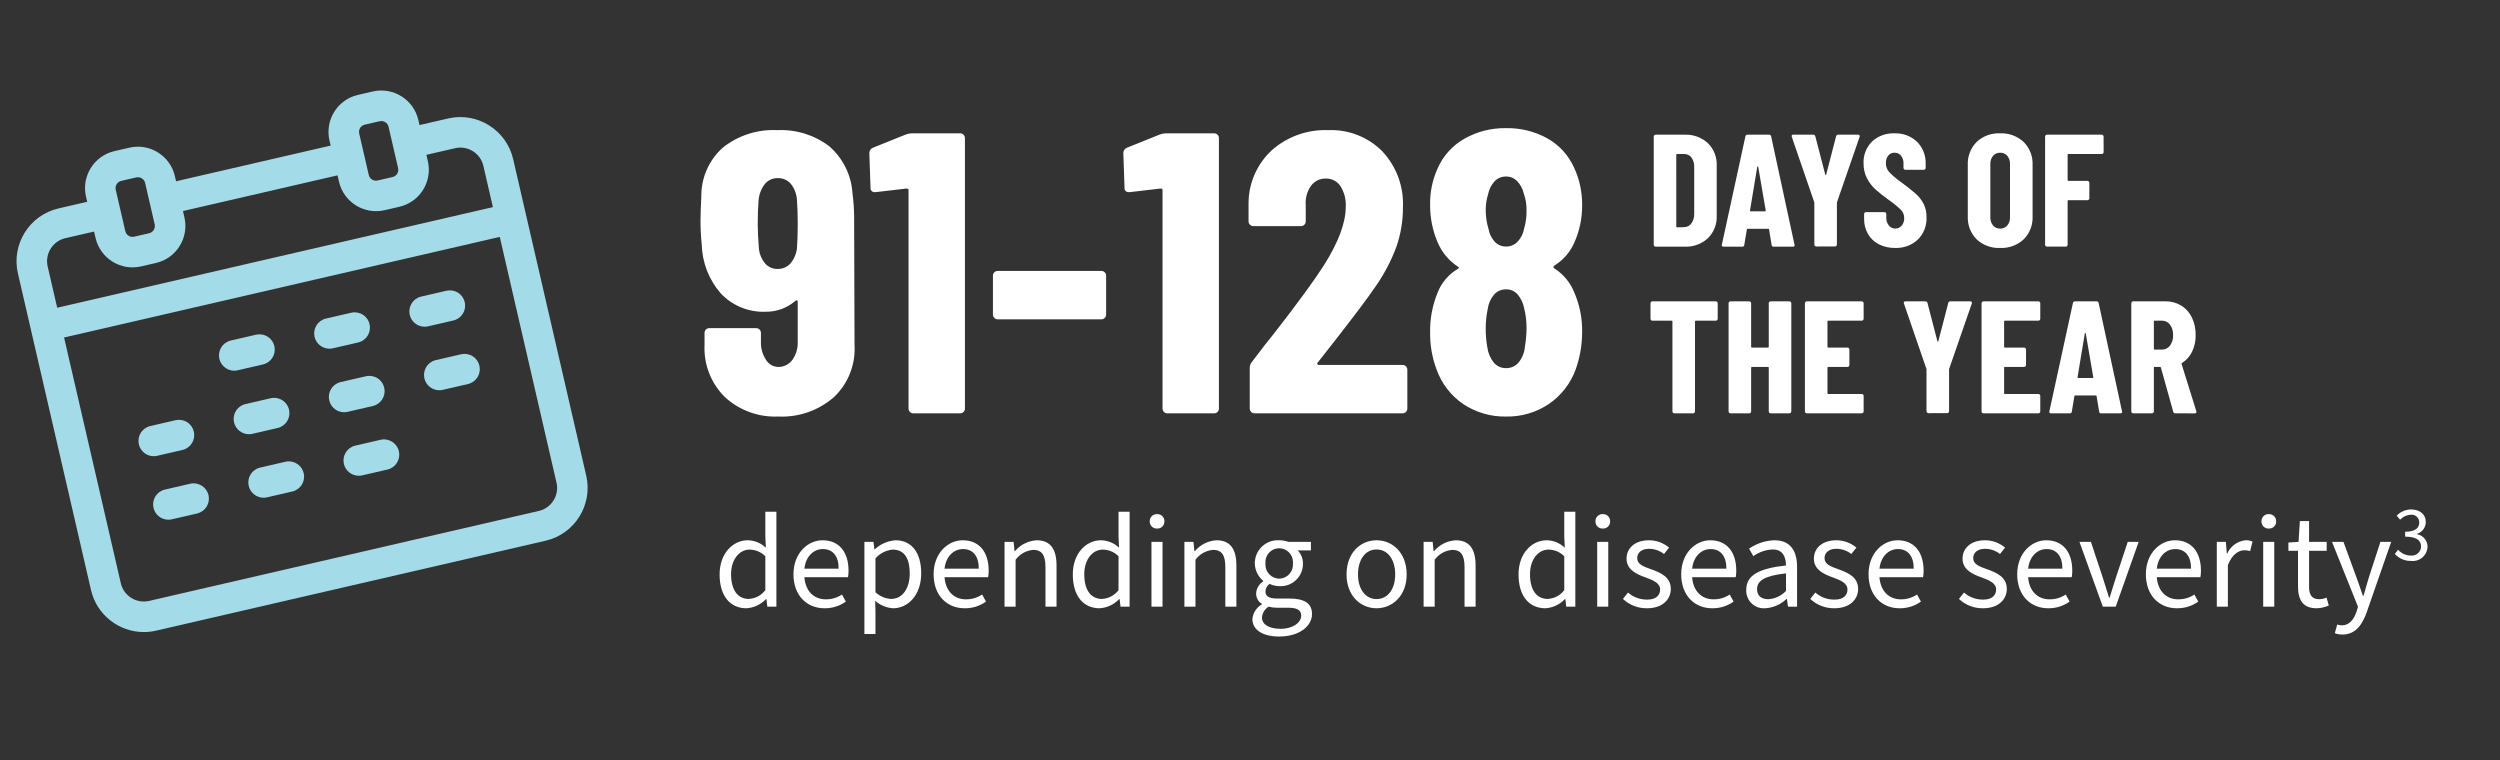 <?xml version="1.0" encoding="UTF-8"?>
<svg id="Layer_1" data-name="Layer 1" xmlns="http://www.w3.org/2000/svg" width="375" height="114" version="1.1" viewBox="0 0 375 114">
  <rect x="0" y="0" width="375" height="114" fill="#333333" stroke="none"/>
  <defs>
    <style>
      .cls-1 {
        fill: #a4dbe8;
      }

      .cls-1, .cls-2 {
        stroke-width: 0px;
      }

      .cls-2 {
        fill: #fff;
      }
    </style>
  </defs>
  <path class="cls-1" d="M70.938,53.46c-.511-.336-1.123-.454-1.733-.328l-3.88.896c-1.187.303-1.923,1.481-1.676,2.682.223,1.082,1.18,1.829,2.244,1.829.152,0,.307-.016.462-.047l3.892-.899c1.188-.304,1.923-1.482,1.676-2.682-.124-.599-.473-1.115-.984-1.451Z"/>
  <path class="cls-1" d="M28.57,72.551l-3.879.896c-1.188.303-1.924,1.48-1.676,2.682.223,1.082,1.18,1.829,2.244,1.829.153,0,.308-.016.462-.047l3.892-.899c1.188-.305,1.923-1.482,1.676-2.682-.255-1.237-1.471-2.035-2.718-1.779Z"/>
  <path class="cls-1" d="M23.521,68.38l3.891-.897c1.187-.304,1.923-1.482,1.676-2.682-.124-.6-.473-1.115-.984-1.452s-1.123-.453-1.733-.327l-3.88.896c-1.187.304-1.923,1.482-1.676,2.682.124.6.473,1.115.984,1.452.378.249.812.378,1.254.378.155,0,.312-.017.468-.049Z"/>
  <path class="cls-1" d="M57.127,65.958l-3.879.896c-1.188.303-1.924,1.48-1.677,2.682.223,1.082,1.18,1.829,2.244,1.829.153,0,.308-.016.462-.047l3.892-.899c1.187-.304,1.923-1.482,1.676-2.682-.255-1.237-1.473-2.038-2.718-1.779Z"/>
  <path class="cls-1" d="M87.943,71.381l-10.978-47.55c-1.013-4.338-5.374-7.058-9.714-6.069l-4.325.999-.182-.788c-.708-3.045-3.766-4.95-6.811-4.255l-2.262.522c-3.043.709-4.952,3.764-4.255,6.811l.182.787-23.186,5.353-.182-.788c-.708-3.044-3.765-4.955-6.812-4.255l-2.266.523h0c-3.044.709-4.953,3.765-4.255,6.812l.182.787-4.329,1c-4.339,1.012-7.062,5.369-6.069,9.714l10.978,47.55c.872,3.736,4.224,6.273,7.913,6.273.595,0,1.198-.065,1.801-.203l58.501-13.506c4.338-1.013,7.061-5.37,6.069-9.715ZM27.668,32.631l-.225-.975,23.187-5.353.225.975c.709,3.044,3.767,4.951,6.811,4.255l2.262-.522c3.044-.709,4.953-3.764,4.255-6.811l-.225-.975,4.323-.998c1.886-.429,3.78.755,4.221,2.636l1.433,6.205L8.579,46.157l-1.432-6.203c-.428-1.885.755-3.779,2.636-4.221l4.329-1,.225.975c.709,3.044,3.764,4.954,6.811,4.255l2.266-.523c3.043-.709,4.952-3.764,4.255-6.811ZM58.895,26.553l-2.257.521c-.588.136-1.183-.237-1.321-.823l-1.438-6.229c-.133-.59.238-1.184.824-1.322l1.553-.358.704-.159c.59-.13,1.184.238,1.322.824l1.438,6.225c.133.59-.238,1.184-.824,1.322ZM20.445,26.613c.591-.134,1.184.238,1.322.824l1.437,6.225c.133.59-.238,1.184-.824,1.322l-2.261.522c-.586.134-1.183-.237-1.321-.823l-1.438-6.228c-.133-.59.238-1.184.824-1.322l1.82-.42h0s.441-.099.441-.099ZM80.843,76.636l-58.497,13.506c-1.891.425-3.779-.758-4.22-2.637l-8.515-36.882,65.354-15.087,8.514,36.88c.428,1.886-.755,3.779-2.636,4.221Z"/>
  <path class="cls-1" d="M64.157,48.961l3.891-.898c1.187-.303,1.923-1.481,1.676-2.682-.124-.599-.473-1.115-.984-1.451-.511-.336-1.123-.454-1.733-.328l-3.88.896c-1.187.304-1.923,1.482-1.676,2.682.223,1.082,1.179,1.829,2.243,1.829.153,0,.308-.016.463-.047Z"/>
  <path class="cls-1" d="M49.879,52.257l3.891-.898c1.187-.304,1.923-1.482,1.676-2.682-.124-.599-.473-1.115-.984-1.451-.51-.336-1.12-.453-1.733-.328l-3.88.896c-1.188.304-1.923,1.482-1.676,2.682.223,1.082,1.179,1.829,2.243,1.829.153,0,.308-.015.463-.047Z"/>
  <path class="cls-1" d="M52.079,61.787l3.891-.897c1.187-.304,1.923-1.482,1.676-2.682-.124-.6-.473-1.115-.984-1.452-.511-.336-1.123-.452-1.733-.328l-3.88.896c-1.188.304-1.923,1.482-1.676,2.681.124.6.473,1.115.984,1.452.378.249.812.378,1.254.378.155,0,.312-.017.468-.049Z"/>
  <path class="cls-1" d="M37.8,65.085l3.892-.899c1.187-.304,1.923-1.482,1.676-2.682-.255-1.237-1.47-2.037-2.718-1.779l-3.879.896c-1.188.303-1.924,1.481-1.676,2.682.223,1.082,1.18,1.829,2.244,1.829.152,0,.307-.016.462-.047Z"/>
  <path class="cls-1" d="M35.599,55.554l3.892-.898c1.187-.304,1.923-1.482,1.676-2.682-.124-.599-.473-1.115-.984-1.451-.512-.336-1.124-.454-1.733-.328l-3.88.896c-1.188.303-1.923,1.481-1.676,2.681.123.6.473,1.115.984,1.452.378.25.812.378,1.255.378.155,0,.311-.016.466-.048Z"/>
  <path class="cls-1" d="M44.583,69.582c-.51-.336-1.122-.455-1.733-.328l-3.88.896c-1.187.304-1.923,1.482-1.676,2.682.223,1.082,1.18,1.829,2.244,1.829.153,0,.308-.016.462-.047l3.891-.899c1.188-.303,1.924-1.481,1.676-2.682-.123-.6-.473-1.115-.984-1.451Z"/>
  <path id="Path_92432" data-name="Path 92432" class="cls-2" d="M128.18,51.74c.177,2.938-.954,5.804-3.09,7.83-2.309,2.016-5.309,3.059-8.37,2.91-2.941.126-5.811-.92-7.98-2.91-2.087-2.056-3.2-4.904-3.06-7.83v-1.8c-.003-.192.073-.376.21-.51.134-.137.318-.213.51-.21h7.02c.192-.003.376.073.51.21.137.134.213.318.21.51v1.32c-.035.956.227,1.899.75,2.7.382.652,1.074,1.06,1.83,1.08.839.02,1.635-.372,2.13-1.05.569-.793.854-1.755.81-2.73v-6c0-.12-.04-.19-.12-.21-.09-.017-.183.018-.24.09-1.233,1.063-2.812,1.639-4.44,1.62-2.544.106-5.009-.902-6.75-2.76-1.785-2.051-2.793-4.662-2.85-7.38-.125-1.176-.185-2.358-.18-3.54,0-.88.04-2.08.12-3.6-.04-2.804,1.143-5.487,3.24-7.35,2.313-1.832,5.213-2.76,8.16-2.61,2.791-.13,5.539.719,7.77,2.4,2.087,1.808,3.353,4.383,3.51,7.14.147,1.094.227,2.196.24,3.3l.06,19.38ZM119.54,37.28c.08-1.04.12-2.24.12-3.6,0-1.48-.04-2.72-.12-3.72-.055-.877-.379-1.715-.93-2.4-.492-.557-1.207-.865-1.95-.84-.755-.021-1.476.312-1.95.9-.55.731-.874,1.607-.93,2.52-.08.96-.12,2.14-.12,3.54,0,.92.06,2.16.18,3.72.104.798.438,1.548.96,2.16.477.519,1.156.804,1.86.78.718.018,1.408-.278,1.89-.81.544-.636.888-1.419.99-2.25ZM135.86,20.18c.287-.113.592-.174.9-.18h7.26c.192-.003.376.073.51.21.137.134.213.318.21.51v40.56c.003.192-.073.376-.21.51-.134.137-.318.213-.51.21h-7.02c-.192.003-.376-.073-.51-.21-.137-.134-.213-.318-.21-.51V28.52c0-.16-.1-.24-.3-.24l-4.62.54h-.12c-.319.046-.614-.175-.66-.494-.008-.055-.008-.111,0-.166l-.18-5.16c-.021-.367.197-.707.54-.84l4.92-1.98ZM149.66,47.9c-.192.003-.376-.073-.51-.21-.137-.134-.213-.318-.21-.51v-5.82c-.003-.192.073-.376.21-.51.134-.137.318-.213.51-.21h15.54c.192-.003.376.073.51.21.137.134.213.318.21.51v5.82c.003.192-.073.376-.21.51-.134.137-.318.213-.51.21h-15.54ZM173.96,20.18c.287-.113.592-.174.9-.18h7.26c.192-.003.376.073.51.21.137.134.213.318.21.51v40.56c.003.192-.073.376-.21.51-.134.137-.318.213-.51.21h-7.02c-.192.003-.376-.073-.51-.21-.137-.134-.213-.318-.21-.51V28.52c0-.16-.1-.24-.3-.24l-4.62.54h-.12c-.319.046-.614-.175-.66-.494-.008-.055-.008-.111,0-.166l-.18-5.16c-.021-.367.197-.707.54-.84l4.92-1.98ZM197.66,54.38c-.073.057-.098.156-.06.24.048.085.143.132.24.12h12.54c.192-.003.376.073.51.21.137.134.213.318.21.51v5.82c.003.192-.073.376-.21.51-.134.137-.318.213-.51.21h-22.2c-.192.003-.376-.073-.51-.21-.137-.134-.213-.318-.21-.51v-6.06c-.011-.326.095-.646.3-.9,1.6-2.12,2.72-3.56,3.36-4.32,3.52-4.52,6.02-7.94,7.5-10.26,2.16-3.44,3.24-6.34,3.24-8.7.069-1.109-.215-2.212-.81-3.15-.495-.717-1.319-1.135-2.19-1.11-.878-.021-1.71.395-2.22,1.11-.586.829-.862,1.838-.78,2.85v2.46c.003.192-.073.376-.21.51-.134.137-.318.213-.51.21h-7.14c-.192.003-.376-.073-.51-.21-.137-.134-.213-.318-.21-.51v-2.82c.036-3.007,1.318-5.864,3.54-7.89,2.319-2.024,5.324-3.086,8.4-2.97,3.036-.128,5.987,1.026,8.13,3.18,2.118,2.27,3.232,5.298,3.09,8.4.01,2.022-.325,4.031-.99,5.94-.802,2.151-1.881,4.188-3.21,6.06-1.12,1.64-3.04,4.2-5.76,7.68l-2.82,3.6ZM233.12,39.86c-.16.16-.14.3.06.42,1.325.845,2.352,2.083,2.94,3.54.838,1.908,1.248,3.977,1.2,6.06-.007,1.881-.332,3.747-.96,5.52-.767,2.106-2.173,3.921-4.02,5.19-1.894,1.276-4.136,1.936-6.42,1.89-2.279.047-4.519-.602-6.42-1.86-1.862-1.268-3.27-3.096-4.02-5.22-.662-1.764-.988-3.636-.96-5.52-.043-2.013.325-4.014,1.08-5.88.571-1.534,1.651-2.826,3.06-3.66.24-.12.24-.24,0-.36-1.333-.879-2.376-2.131-3-3.6-.76-1.762-1.148-3.661-1.14-5.58-.05-1.923.34-3.831,1.14-5.58.822-1.86,2.221-3.406,3.99-4.41,1.909-1.083,4.075-1.632,6.27-1.59,2.159-.041,4.29.487,6.18,1.53,1.78.998,3.19,2.545,4.02,4.41.819,1.766,1.229,3.694,1.2,5.64.013,1.9-.376,3.781-1.14,5.52-.626,1.47-1.696,2.708-3.06,3.54ZM223.22,29.12c-.251.795-.373,1.626-.36,2.46.002.936.144,1.866.42,2.76.119.716.442,1.383.93,1.92.442.472,1.064.734,1.71.72.66.009,1.293-.264,1.74-.75.502-.543.835-1.221.96-1.95.248-.858.369-1.747.36-2.64.024-.898-.119-1.793-.42-2.64-.16-.688-.502-1.32-.99-1.83-.431-.448-1.028-.698-1.65-.69-.641-.016-1.26.234-1.71.69-.505.545-.848,1.221-.99,1.95ZM228.74,51.98c.145-.873.226-1.755.24-2.64.018-1.051-.103-2.1-.36-3.12-.144-.765-.485-1.478-.99-2.07-.433-.488-1.058-.762-1.71-.75-.685-.015-1.343.27-1.8.78-.522.612-.856,1.362-.96,2.16-.203.946-.303,1.912-.3,2.88-.013.966.067,1.93.24,2.88.105.834.437,1.622.96,2.28.458.55,1.144.86,1.86.84.73.014,1.426-.307,1.89-.87.54-.679.864-1.505.93-2.37Z"/>
  <path id="Path_92433" data-name="Path 92433" class="cls-2" d="M248.344,37c-.075,0-.147-.03-.2-.084-.054-.053-.084-.125-.084-.2v-16.228c0-.075.03-.147.084-.2.053-.054.125-.084.2-.084h4.344c1.29-.06,2.55.398,3.5,1.272.898.891,1.377,2.12,1.32,3.384v7.488c.057,1.264-.422,2.493-1.32,3.384-.951.873-2.211,1.329-3.5,1.268h-4.344ZM251.444,33.976c-.008.058.032.112.09.12.01.001.02.001.03,0l1.08-.024c.419-.009.809-.213,1.056-.552.289-.406.441-.894.432-1.392v-7.056c.028-.512-.115-1.019-.408-1.44-.259-.345-.669-.542-1.1-.528h-1.064c-.058-.008-.112.032-.12.09-.001.01-.001.02,0,.03l.004,10.752ZM266.056,37c-.148.023-.286-.079-.309-.227-.002-.012-.003-.025-.003-.037l-.384-2.3c0-.08-.048-.12-.144-.12h-3.048c-.096,0-.144.04-.144.12l-.384,2.3c-.002.15-.125.269-.275.267-.012,0-.025-.001-.037-.003h-2.808c-.208,0-.288-.104-.24-.312l3.528-16.224c.013-.159.151-.277.31-.264,0,0,.001,0,.002,0h3.24c.158-.014.298.104.312.262,0,0,0,.001,0,.002l3.5,16.224.024.1c.003.141-.084.212-.26.212h-2.88ZM262.5,31.576c0,.08.033.12.1.12h2.16c.08,0,.113-.04.1-.12l-1.128-6.552c-.016-.048-.04-.072-.072-.072s-.056.024-.072.072l-1.088,6.552ZM272.436,36.976c-.075,0-.147-.03-.2-.084-.054-.053-.084-.125-.084-.2v-6.24l-.024-.152-3.36-9.768c-.017-.038-.025-.079-.024-.12,0-.144.088-.216.264-.216h2.952c.156-.014.299.088.336.24l1.488,5.736c.016.048.04.072.072.072s.056-.024.072-.072l1.488-5.736c.037-.152.18-.254.336-.24h2.948c.081-.006.16.025.216.084.051.074.06.169.024.252l-3.38,9.768-.024.144v6.24c0,.075-.03.147-.084.2-.053.054-.125.084-.2.084l-2.816.008ZM284.272,37.192c-.849.018-1.689-.171-2.448-.552-.682-.347-1.249-.885-1.632-1.548-.393-.699-.592-1.49-.576-2.292v-.7c0-.075.03-.147.084-.2.053-.054.125-.084.2-.084h2.76c.075,0,.147.03.2.084.054.053.084.125.084.2v.528c-.021.433.116.859.384,1.2.232.293.586.462.96.456.369.007.721-.152.96-.432.265-.314.403-.717.384-1.128.008-.459-.164-.903-.48-1.236-.58-.56-1.206-1.069-1.872-1.524-.675-.477-1.324-.99-1.944-1.536-.516-.474-.947-1.035-1.272-1.656-.363-.704-.545-1.488-.528-2.28-.056-1.219.406-2.404,1.272-3.264.912-.84,2.121-1.281,3.36-1.224,1.26-.058,2.488.401,3.4,1.272.871.886,1.336,2.094,1.284,3.336v.576c0,.075-.03.147-.084.2-.053.054-.125.084-.2.084h-2.76c-.075,0-.147-.03-.2-.084-.054-.053-.084-.125-.084-.2v-.648c.022-.428-.11-.849-.372-1.188-.237-.291-.597-.455-.972-.444-.36-.011-.705.144-.936.42-.257.332-.385.745-.36,1.164-.005.465.156.916.456,1.272.542.576,1.146,1.091,1.8,1.536.992.733,1.74,1.329,2.244,1.788.48.428.878.94,1.172,1.512.294.618.438,1.296.42,1.98.06,1.253-.412,2.474-1.3,3.36-.922.855-2.148,1.306-3.404,1.252ZM300.016,37.192c-1.304.062-2.577-.407-3.528-1.3-.902-.918-1.38-2.171-1.32-3.456v-7.68c-.06-1.285.418-2.538,1.32-3.456.951-.893,2.224-1.362,3.528-1.3,1.307-.061,2.583.408,3.54,1.3.909.914,1.392,2.168,1.332,3.456v7.68c.062,1.29-.421,2.548-1.332,3.464-.958.889-2.234,1.355-3.54,1.292ZM300.016,34.292c.414.016.813-.158,1.084-.472.281-.348.424-.789.4-1.236v-7.968c.024-.447-.119-.888-.4-1.236-.271-.312-.668-.484-1.08-.468-.409-.017-.803.156-1.068.468-.278.35-.421.789-.4,1.236v7.968c-.021.447.122.886.4,1.236.264.311.656.484,1.064.468v.004ZM315.544,22.816c0,.075-.03.147-.084.2-.053.054-.125.084-.2.084h-4.996c-.058-.008-.112.032-.12.09-.001.01-.001.02,0,.03v3.792c-.008.058.032.112.09.12.01.001.02.001.03,0h2.856c.075,0,.147.03.2.084.054.053.084.125.084.2v2.328c0,.075-.03.147-.084.2-.053.054-.125.084-.2.084h-2.856c-.058-.008-.112.032-.12.09-.001.01-.001.02,0,.03v6.564c0,.075-.03.147-.084.2-.053.054-.125.084-.2.084h-2.812c-.075,0-.147-.03-.2-.084-.054-.053-.084-.125-.084-.2v-16.224c0-.075.03-.147.084-.2.053-.054.125-.084.2-.084h8.208c.075,0,.147.03.2.084.054.053.084.125.084.2l.004,2.328ZM257.368,45.2c.159,0,.287.127.288.286,0,0,0,.001,0,.002v2.328c0,.159-.127.287-.286.288,0,0-.001,0-.002,0h-3c-.058-.008-.112.032-.12.09-.001.01-.001.02,0,.03v13.488c0,.159-.127.287-.286.288,0,0-.001,0-.002,0h-2.808c-.159,0-.287-.127-.288-.286,0,0,0-.001,0-.002v-13.488c.008-.058-.032-.112-.09-.12-.01-.001-.02-.001-.03,0h-2.88c-.159,0-.287-.127-.288-.286,0,0,0-.001,0-.002v-2.328c0-.159.127-.287.286-.288,0,0,.001,0,.002,0h9.504ZM265.312,45.488c0-.159.127-.287.286-.288,0,0,.001,0,.002,0h2.808c.159,0,.287.127.288.286,0,0,0,.001,0,.002v16.224c0,.159-.127.287-.286.288,0,0-.001,0-.002,0h-2.808c-.159,0-.287-.127-.288-.286,0,0,0-.001,0-.002v-6.552c.008-.058-.032-.112-.09-.12-.01-.001-.02-.001-.03,0h-2.4c-.058-.008-.112.032-.12.09-.001.01-.001.02,0,.03v6.552c0,.159-.127.287-.286.288,0,0-.001,0-.002,0h-2.808c-.159,0-.287-.127-.288-.286,0,0,0-.001,0-.002v-16.224c0-.159.127-.287.286-.288,0,0,.001,0,.002,0h2.808c.159,0,.287.127.288.286,0,0,0,.001,0,.002v6.528c-.008.058.032.112.09.12.01.001.02.001.03,0h2.4c.058.008.112-.032.12-.09.001-.01.001-.02,0-.03v-6.528ZM279.544,47.816c0,.159-.127.287-.286.288,0,0-.001,0-.002,0h-5.016c-.058-.008-.112.032-.12.09-.001.01-.001.02,0,.03v3.792c-.008.058.032.112.09.12.01.001.02.001.03,0h2.88c.159,0,.287.127.288.286,0,0,0,.001,0,.002v2.328c0,.159-.127.287-.286.288,0,0-.001,0-.002,0h-2.88c-.058-.008-.112.032-.12.09-.001.01-.001.02,0,.03v3.816c-.008.058.032.112.09.12.01.001.02.001.03,0h5.016c.159,0,.287.127.288.286,0,0,0,.001,0,.002v2.328c0,.159-.127.287-.286.288,0,0-.001,0-.002,0h-8.232c-.159,0-.287-.127-.288-.286,0,0,0-.001,0-.002v-16.224c0-.159.127-.287.286-.288,0,0,.001,0,.002,0h8.232c.159,0,.287.127.288.286,0,0,0,.001,0,.002v2.328ZM289.264,61.976c-.159,0-.287-.127-.288-.286,0,0,0-.001,0-.002v-6.24l-.024-.144-3.36-9.768c-.017-.038-.025-.079-.024-.12,0-.144.088-.216.264-.216h2.952c.156-.014.299.088.336.24l1.488,5.736c.016.048.04.072.072.072s.056-.024.072-.072l1.488-5.736c.037-.152.18-.254.336-.24h2.952c.081-.006.16.025.216.084.051.074.06.169.024.252l-3.384,9.764-.024.144v6.24c0,.159-.127.287-.286.288,0,0-.001,0-.002,0l-2.808.004ZM306.04,47.816c0,.159-.127.287-.286.288,0,0-.001,0-.002,0h-5.016c-.058-.008-.112.032-.12.09-.001.01-.001.02,0,.03v3.792c-.008.058.032.112.09.12.01.001.02.001.03,0h2.88c.159,0,.287.127.288.286,0,0,0,.001,0,.002v2.328c0,.159-.127.287-.286.288,0,0-.001,0-.002,0h-2.88c-.058-.008-.112.032-.12.09-.001.01-.001.02,0,.03v3.816c-.008.058.032.112.09.12.01.001.02.001.03,0h5.016c.159,0,.287.127.288.286,0,0,0,.001,0,.002v2.328c0,.159-.127.287-.286.288,0,0-.001,0-.002,0h-8.232c-.159,0-.287-.127-.288-.286,0,0,0-.001,0-.002v-16.224c0-.159.127-.287.286-.288,0,0,.001,0,.002,0h8.232c.159,0,.287.127.288.286,0,0,0,.001,0,.002v2.328ZM315.184,62c-.148.023-.286-.079-.309-.227-.002-.012-.003-.025-.003-.037l-.384-2.3c0-.08-.048-.12-.144-.12h-3.044c-.096,0-.144.04-.144.12l-.384,2.3c-.002.15-.125.269-.275.267-.012,0-.025-.001-.037-.003h-2.812c-.208,0-.288-.104-.24-.312l3.528-16.224c.013-.159.151-.277.31-.264,0,0,.001,0,.002,0h3.24c.158-.014.298.104.312.262,0,0,0,.001,0,.002l3.5,16.224.024.1c0,.144-.088.216-.264.216l-2.876-.004ZM311.632,56.576c0,.08.033.12.1.12h2.16c.08,0,.113-.04.1-.12l-1.128-6.552c-.016-.048-.04-.072-.072-.072s-.056.024-.072.072l-1.088,6.552ZM326.32,62c-.156.014-.299-.088-.336-.24l-1.848-6.624c-.032-.067-.072-.1-.12-.1h-.816c-.058-.008-.112.032-.12.09-.001.01-.001.02,0,.03v6.552c0,.159-.127.287-.286.288,0,0-.001,0-.002,0h-2.808c-.159,0-.287-.127-.288-.286v-16.222c0-.159.127-.287.286-.288,0,0,.001,0,.002,0h4.848c.828-.014,1.644.206,2.352.636.695.429,1.25,1.05,1.6,1.788.388.825.581,1.728.564,2.64.019.864-.166,1.721-.54,2.5-.333.689-.852,1.272-1.5,1.68-.029.013-.054.034-.072.06-.016.026-.016.058,0,.084l2.208,7.08.024.1c0,.16-.088.24-.264.24l-2.884-.008ZM323.2,48.1c-.058-.008-.112.032-.12.09-.001.01-.001.02,0,.03v4.1c-.008.058.032.112.09.12.01.001.02.001.03,0h1.08c.475.01.926-.209,1.212-.588.332-.455.497-1.01.468-1.572.032-.571-.133-1.136-.468-1.6-.288-.376-.738-.592-1.212-.58h-1.08Z"/>
  <path id="Path_92434" data-name="Path 92434" class="cls-2" d="M111.96,91.24c1.121-.067,2.173-.561,2.94-1.38h.06l.14,1.14h1.36v-14.24h-1.66v3.74l.08,1.66c-.732-.705-1.704-1.106-2.72-1.12-2.22,0-4.22,1.96-4.22,5.12,0,3.24,1.58,5.08,4.02,5.08ZM112.32,89.84c-1.7,0-2.66-1.38-2.66-3.7,0-2.22,1.24-3.7,2.78-3.7.888.008,1.737.367,2.36,1v5.08c-.591.785-1.499,1.268-2.48,1.32ZM123.66,91.24c1.153.021,2.282-.329,3.22-1l-.58-1.06c-.722.482-1.573.733-2.44.72-1.84,0-3.06-1.32-3.2-3.32h6.54c.058-.323.085-.652.08-.98,0-2.8-1.42-4.56-3.9-4.56-2.22,0-4.36,1.94-4.36,5.1,0,3.22,2.04,5.1,4.64,5.1ZM120.66,85.3c.2-1.86,1.4-2.94,2.76-2.94,1.48,0,2.38,1.02,2.38,2.94h-5.14ZM129.66,95.1h1.66v-3.28l-.04-1.7c.743.662,1.687,1.057,2.68,1.12,2.22,0,4.22-1.94,4.22-5.24,0-3.02-1.36-4.96-3.86-4.96-1.158.085-2.253.566-3.1,1.36h-.06l-.14-1.12h-1.36v13.82ZM133.68,89.84c-.88-.046-1.715-.4-2.36-1v-5.08c.66-.754,1.583-1.226,2.58-1.32,1.82,0,2.56,1.42,2.56,3.56,0,2.4-1.18,3.84-2.78,3.84ZM144.68,91.24c1.153.021,2.282-.329,3.22-1l-.58-1.06c-.722.482-1.573.733-2.44.72-1.84,0-3.06-1.32-3.2-3.32h6.54c.058-.323.085-.652.08-.98,0-2.8-1.42-4.56-3.9-4.56-2.22,0-4.36,1.94-4.36,5.1,0,3.22,2.04,5.1,4.64,5.1ZM141.68,85.3c.2-1.86,1.4-2.94,2.76-2.94,1.48,0,2.38,1.02,2.38,2.94h-5.14ZM150.68,91h1.66v-7.04c.624-.852,1.587-1.392,2.64-1.48,1.28,0,1.84.76,1.84,2.58v5.94h1.66v-6.16c0-2.48-.92-3.8-2.98-3.8-1.267.072-2.447.666-3.26,1.64h-.06l-.14-1.4h-1.36v9.72ZM164.94,91.24c1.121-.067,2.173-.561,2.94-1.38h.06l.14,1.14h1.36v-14.24h-1.66v3.74l.08,1.66c-.732-.705-1.704-1.106-2.72-1.12-2.22,0-4.22,1.96-4.22,5.12,0,3.24,1.58,5.08,4.02,5.08ZM165.3,89.84c-1.7,0-2.66-1.38-2.66-3.7,0-2.22,1.24-3.7,2.78-3.7.888.008,1.737.367,2.36,1v5.08c-.591.785-1.499,1.268-2.48,1.32ZM172.72,91h1.66v-9.72h-1.66v9.72ZM173.56,79.28c.57.037,1.062-.395,1.099-.965.003-.038.003-.077.001-.115.02-.577-.431-1.061-1.008-1.081-.031-.001-.061,0-.092,0-.576-.031-1.068.412-1.099.988-.002.031-.002.061,0,.092-.027.57.414,1.054.985,1.081.038.002.077.001.115-.001ZM177.66,91h1.66v-7.04c.624-.852,1.587-1.392,2.64-1.48,1.28,0,1.84.76,1.84,2.58v5.94h1.66v-6.16c0-2.48-.92-3.8-2.98-3.8-1.267.072-2.447.666-3.26,1.64h-.06l-.14-1.4h-1.36v9.72ZM191.88,95.48c3.02,0,4.92-1.56,4.92-3.38,0-1.6-1.14-2.32-3.4-2.32h-1.88c-1.3,0-1.7-.44-1.7-1.04.004-.465.236-.898.62-1.16.448.221.94.337,1.44.34,1.838.124,3.429-1.266,3.553-3.104.006-.092.009-.184.007-.276.015-.738-.265-1.451-.78-1.98h1.98v-1.28h-3.38c-.442-.163-.909-.244-1.38-.24-1.907-.111-3.543,1.345-3.654,3.252-.004.069-.006.139-.006.208.012,1.017.474,1.976,1.26,2.62v.08c-.624.393-1.019,1.064-1.06,1.8-.017.643.311,1.245.86,1.58v.08c-.807.454-1.339,1.277-1.42,2.2,0,1.68,1.64,2.62,4.02,2.62ZM191.88,86.8c-1.166-.023-2.092-.987-2.068-2.153,0-.049.004-.098.008-.147-.108-1.135.724-2.142,1.859-2.251.067-.006.134-.009.201-.009,1.146.004,2.072.936,2.068,2.082,0,.06-.003.119-.008.178.105,1.161-.752,2.187-1.913,2.292-.049.004-.098.007-.147.008ZM192.12,94.32c-1.76,0-2.82-.64-2.82-1.68.04-.679.415-1.293,1-1.64.411.11.835.164,1.26.16h1.66c1.28,0,1.96.3,1.96,1.2,0,1-1.22,1.96-3.06,1.96ZM206.48,91.24c2.38,0,4.52-1.86,4.52-5.08,0-3.26-2.14-5.12-4.52-5.12s-4.5,1.86-4.5,5.12c0,3.22,2.12,5.08,4.5,5.08ZM206.48,89.86c-1.66,0-2.78-1.48-2.78-3.7,0-2.24,1.12-3.74,2.78-3.74,1.68,0,2.8,1.5,2.8,3.74,0,2.22-1.12,3.7-2.8,3.7ZM213.54,91h1.66v-7.04c.624-.852,1.587-1.392,2.64-1.48,1.28,0,1.84.76,1.84,2.58v5.94h1.66v-6.16c0-2.48-.92-3.8-2.98-3.8-1.267.072-2.447.666-3.26,1.64h-.06l-.14-1.4h-1.36v9.72ZM231.8,91.24c1.121-.067,2.173-.561,2.94-1.38h.06l.14,1.14h1.36v-14.24h-1.66v3.74l.08,1.66c-.731-.705-1.704-1.106-2.72-1.12-2.22,0-4.22,1.96-4.22,5.12,0,3.24,1.58,5.08,4.02,5.08ZM232.16,89.84c-1.7,0-2.66-1.38-2.66-3.7,0-2.22,1.24-3.7,2.78-3.7.888.008,1.737.367,2.36,1v5.08c-.591.785-1.499,1.268-2.48,1.32ZM239.58,91h1.66v-9.72h-1.66v9.72ZM240.42,79.28c.57.037,1.062-.395,1.099-.965.002-.038.003-.077.001-.115.02-.577-.431-1.061-1.008-1.081-.031-.001-.061,0-.092,0-.576-.031-1.068.412-1.099.988-.002.031-.002.061,0,.092-.027.57.414,1.054.985,1.081.038.002.077.001.115-.001ZM247.06,91.24c2.3,0,3.56-1.32,3.56-2.9,0-1.76-1.46-2.42-2.98-2.96-1.22-.42-2.06-.78-2.06-1.66,0-.72.54-1.4,1.78-1.4.813.002,1.602.276,2.24.78l.76-.96c-.845-.712-1.915-1.102-3.02-1.1-2.12,0-3.36,1.2-3.36,2.76,0,1.6,1.4,2.3,2.86,2.82,1.1.4,2.18.82,2.18,1.82,0,.84-.62,1.5-1.9,1.5-1.072.026-2.115-.352-2.92-1.06l-.76.96c.979.92,2.277,1.422,3.62,1.4ZM256.82,91.24c1.153.021,2.282-.329,3.22-1l-.58-1.06c-.722.482-1.573.733-2.44.72-1.84,0-3.06-1.32-3.2-3.32h6.54c.058-.323.085-.652.08-.98,0-2.8-1.42-4.56-3.9-4.56-2.22,0-4.36,1.94-4.36,5.1,0,3.22,2.04,5.1,4.64,5.1h0ZM253.82,85.3c.2-1.86,1.4-2.94,2.76-2.94,1.48,0,2.38,1.02,2.38,2.94h-5.14ZM264.78,91.24c1.2-.069,2.335-.566,3.2-1.4h.06l.16,1.16h1.36v-5.98c0-2.4-1.02-3.98-3.38-3.98-1.369.04-2.696.478-3.82,1.26l.64,1.12c.85-.606,1.857-.953,2.9-1,1.58,0,1.98,1.18,2,2.4-4.16.46-5.96,1.5-5.96,3.66-.074,1.453,1.043,2.691,2.496,2.765.115.006.229.004.344-.005ZM265.24,89.88c-.94,0-1.68-.42-1.68-1.5,0-1.26,1.06-2,4.34-2.38v2.64c-.696.738-1.648,1.181-2.66,1.24ZM275.16,91.24c2.3,0,3.56-1.32,3.56-2.9,0-1.76-1.46-2.42-2.98-2.96-1.22-.42-2.06-.78-2.06-1.66,0-.72.54-1.4,1.78-1.4.813.002,1.602.276,2.24.78l.76-.96c-.845-.712-1.915-1.102-3.02-1.1-2.12,0-3.36,1.2-3.36,2.76,0,1.6,1.4,2.3,2.86,2.82,1.1.4,2.18.82,2.18,1.82,0,.84-.62,1.5-1.9,1.5-1.072.026-2.115-.352-2.92-1.06l-.76.96c.979.92,2.277,1.422,3.62,1.4ZM284.92,91.24c1.153.021,2.282-.329,3.22-1l-.58-1.06c-.722.482-1.573.733-2.44.72-1.84,0-3.06-1.32-3.2-3.32h6.54c.058-.323.085-.652.08-.98,0-2.8-1.42-4.56-3.9-4.56-2.22,0-4.36,1.94-4.36,5.1,0,3.22,2.04,5.1,4.64,5.1ZM281.92,85.3c.2-1.86,1.4-2.94,2.76-2.94,1.48,0,2.38,1.02,2.38,2.94h-5.14ZM297.46,91.24c2.3,0,3.56-1.32,3.56-2.9,0-1.76-1.46-2.42-2.98-2.96-1.22-.42-2.06-.78-2.06-1.66,0-.72.54-1.4,1.78-1.4.813.002,1.602.276,2.24.78l.76-.96c-.845-.712-1.915-1.102-3.02-1.1-2.12,0-3.36,1.2-3.36,2.76,0,1.6,1.4,2.3,2.86,2.82,1.1.4,2.18.82,2.18,1.82,0,.84-.62,1.5-1.9,1.5-1.072.026-2.115-.352-2.92-1.06l-.76.96c.979.92,2.277,1.422,3.62,1.4ZM307.22,91.24c1.153.021,2.282-.329,3.22-1l-.58-1.06c-.722.482-1.573.733-2.44.72-1.84,0-3.06-1.32-3.2-3.32h6.54c.058-.323.085-.652.08-.98,0-2.8-1.42-4.56-3.9-4.56-2.22,0-4.36,1.94-4.36,5.1,0,3.22,2.04,5.1,4.64,5.1ZM304.22,85.3c.2-1.86,1.4-2.94,2.76-2.94,1.48,0,2.38,1.02,2.38,2.94h-5.14ZM315.42,91h1.94l3.44-9.72h-1.64l-1.82,5.5c-.3.96-.62,1.94-.9,2.88h-.08c-.3-.94-.6-1.92-.9-2.88l-1.82-5.5h-1.72l3.5,9.72ZM326.52,91.24c1.153.021,2.282-.329,3.22-1l-.58-1.06c-.722.482-1.573.733-2.44.72-1.84,0-3.06-1.32-3.2-3.32h6.54c.058-.323.085-.652.08-.98,0-2.8-1.42-4.56-3.9-4.56-2.22,0-4.36,1.94-4.36,5.1,0,3.22,2.04,5.1,4.64,5.1ZM323.52,85.3c.2-1.86,1.4-2.94,2.76-2.94,1.48,0,2.38,1.02,2.38,2.94h-5.14ZM332.52,91h1.66v-6.24c.66-1.64,1.64-2.22,2.46-2.22.298-.006.595.034.88.12l.36-1.42c-.326-.147-.682-.215-1.04-.2-1.214.119-2.269.884-2.76,2h-.06l-.14-1.76h-1.36v9.72ZM339.48,91h1.66v-9.72h-1.66v9.72ZM340.32,79.28c.57.037,1.062-.395,1.099-.965.002-.038.003-.077.001-.115.02-.577-.431-1.061-1.008-1.081-.031-.001-.061,0-.092,0-.576-.031-1.068.412-1.099.988-.002.031-.002.061,0,.092-.027.57.414,1.054.985,1.081.038.002.077.001.115-.001ZM347.48,91.24c.636-.009,1.263-.152,1.84-.42l-.34-1.18c-.351.161-.734.243-1.12.24-1.1,0-1.5-.68-1.5-1.86v-5.4h2.64v-1.34h-2.64v-3.12h-1.38l-.2,3.12-1.52.1v1.24h1.44v5.36c0,1.94.7,3.26,2.78,3.26ZM351.38,95.18c1.94,0,2.96-1.46,3.64-3.38l3.66-10.52h-1.62l-1.74,5.36c-.26.86-.54,1.86-.8,2.74h-.08c-.32-.9-.64-1.9-.96-2.74l-1.96-5.36h-1.72l3.9,9.74-.22.72c-.4,1.2-1.1,2.06-2.18,2.06-.245,0-.488-.041-.72-.12l-.36,1.3c.371.137.764.204,1.16.2h0ZM361.673,84.14c1.216.137,2.313-.739,2.45-1.955.006-.056.01-.112.012-.168-.003-.939-.684-1.738-1.61-1.89v-.047c.795-.222,1.345-.947,1.342-1.773,0-1.2-.933-1.89-2.228-1.89-.807.018-1.574.353-2.135.933l.513.607c.409-.45.98-.718,1.587-.747.626-.078,1.197.367,1.275.994.007.057.01.115.008.173,0,.782-.537,1.388-2.112,1.388v.735c1.773,0,2.38.595,2.38,1.482-.009.762-.634,1.371-1.395,1.362-.048,0-.097-.004-.145-.009-.73-.002-1.423-.322-1.9-.875l-.49.63c.622.693,1.517,1.078,2.448,1.05Z"/>
</svg>
